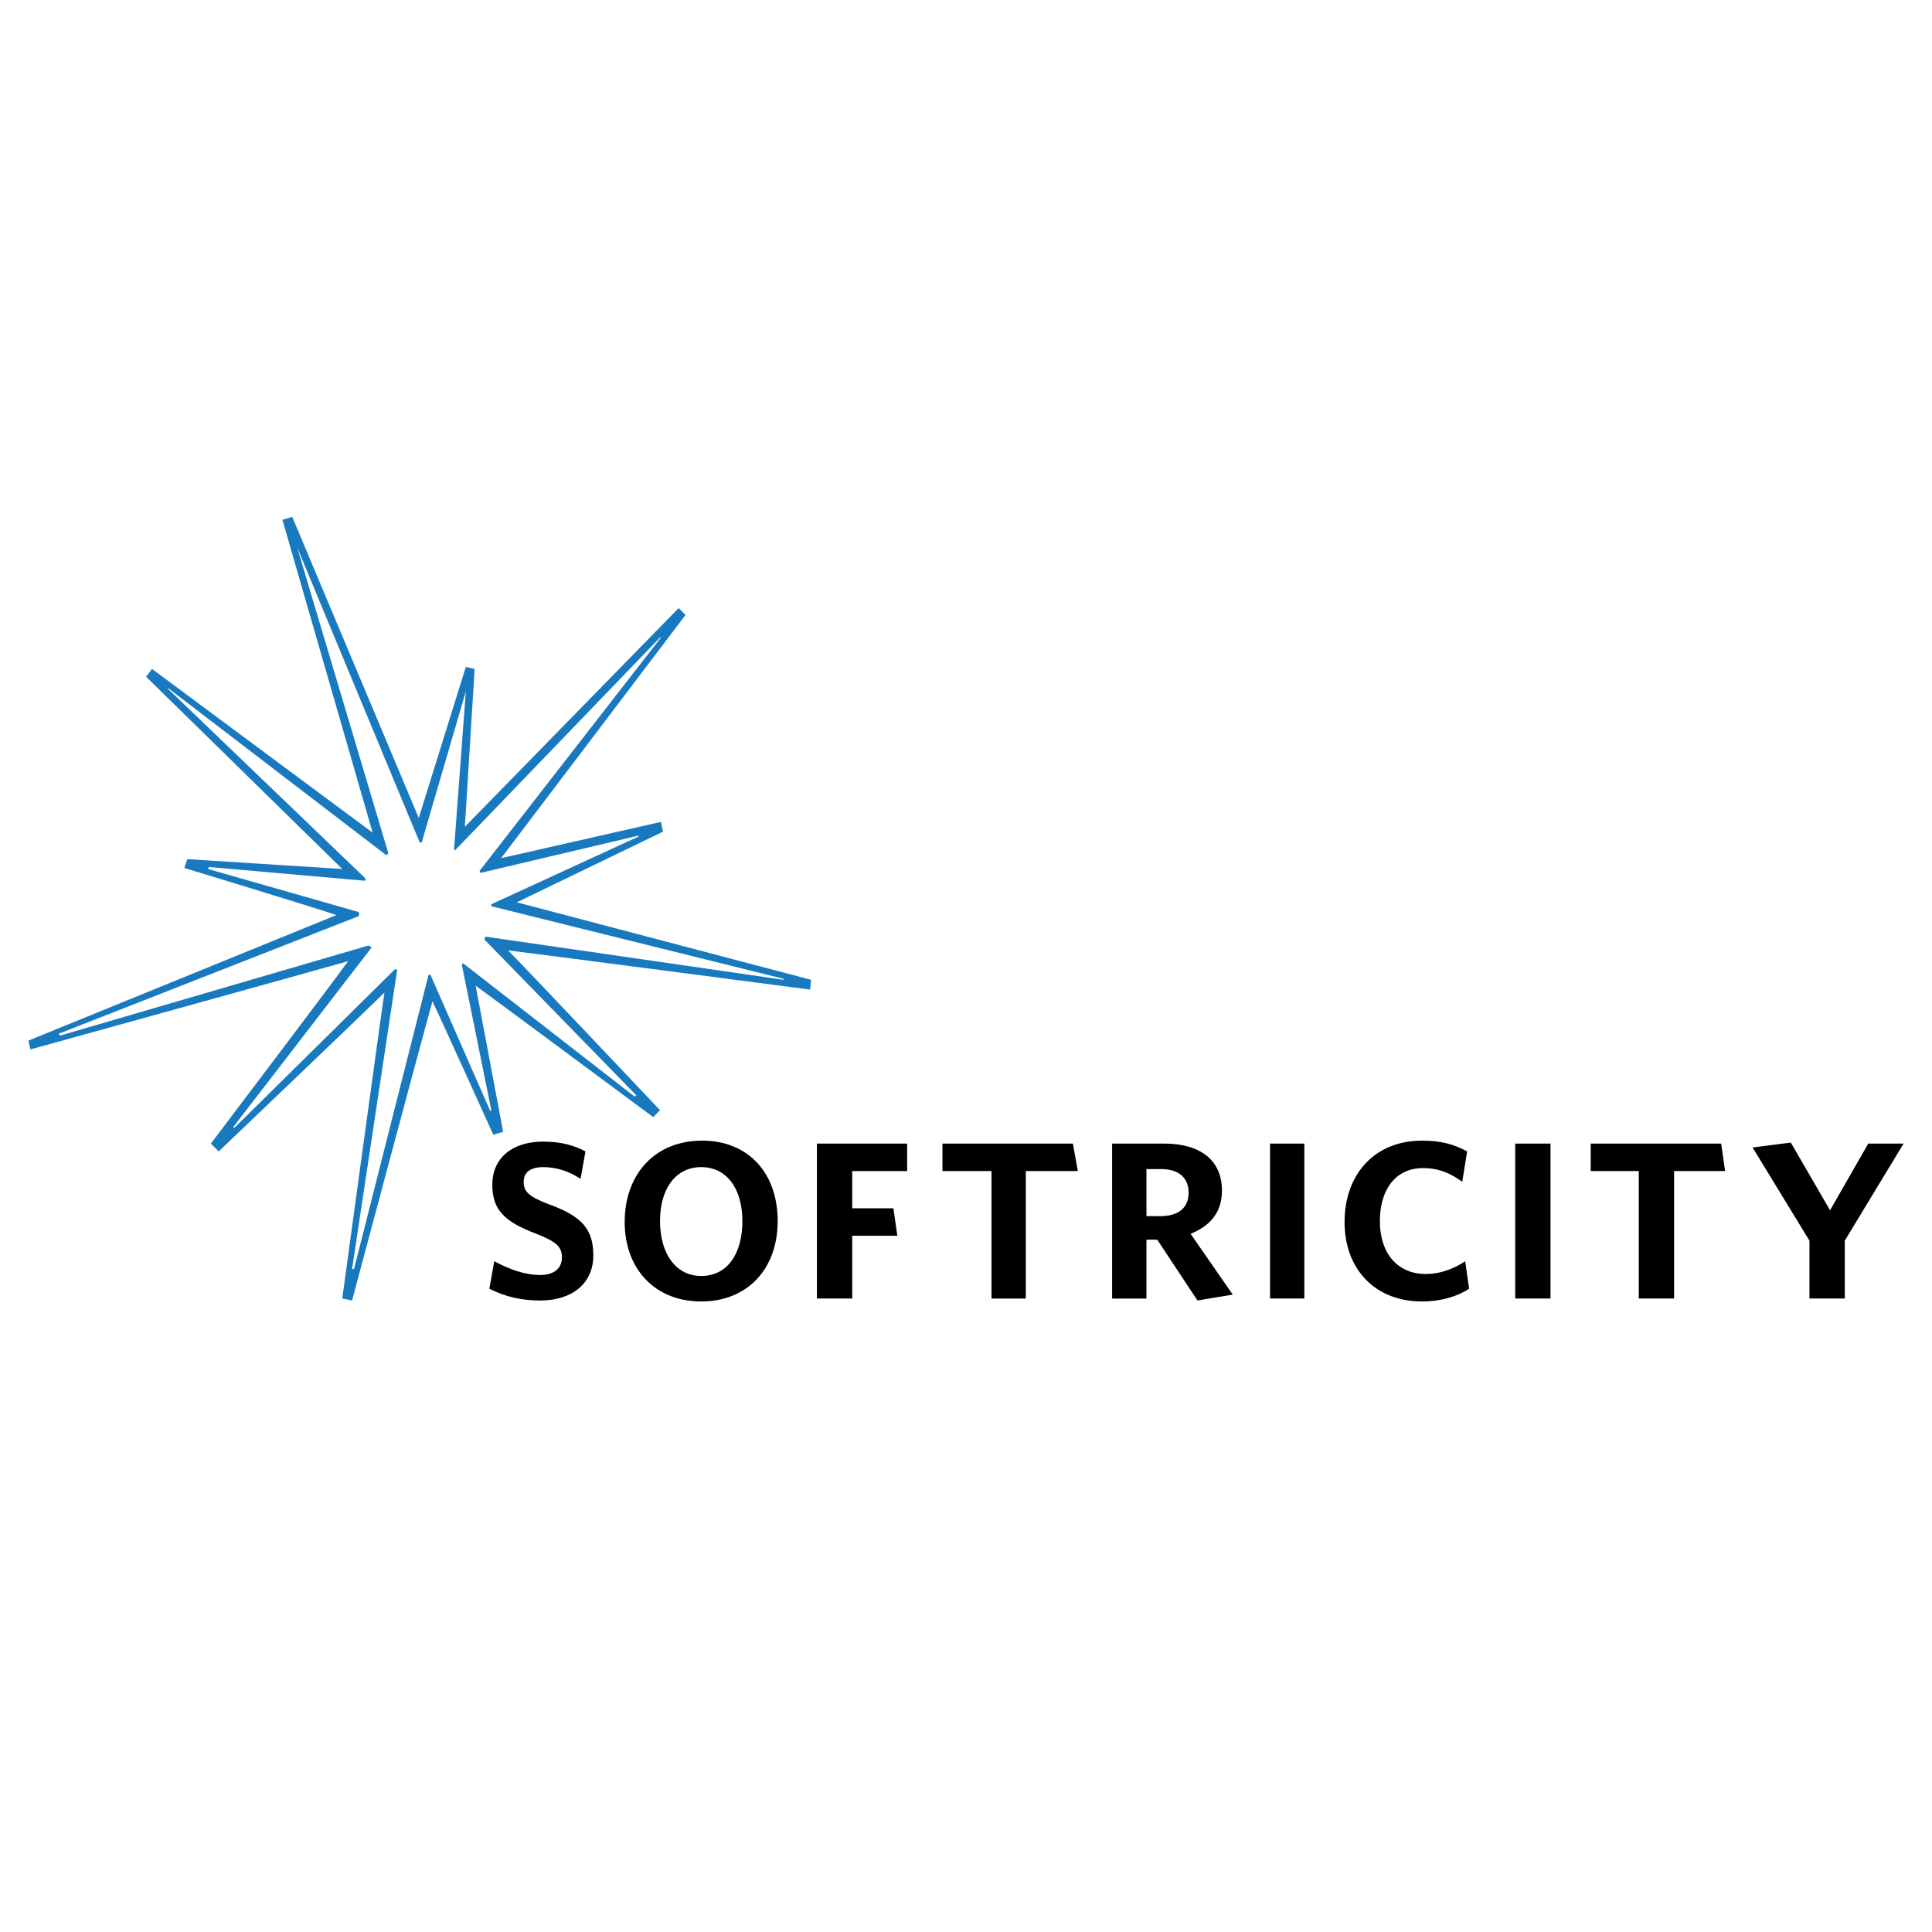 <svg xmlns="http://www.w3.org/2000/svg" width="2500" height="2500" viewBox="0 0 192.756 192.756"><g fill-rule="evenodd" clip-rule="evenodd"><path fill="#fff" fill-opacity="0" d="M0 0h192.756v192.756H0V0z"/><path d="M78.178 97.754l-29.746-4.305-.098.293 15.167 15.559-.196.098L46.182 96.09l-.098.196 2.935 14.481-.098.098-5.969-13.602h-.196l-7.436 29.355h-.196l4.501-29.844-.196-.098-16.047 15.852-.098-.098L37.08 94.523l-.293-.196-30.823 9.003-.098-.197L35.81 91.394v-.391l-15.069-4.306.098-.195 15.558 1.37.098-.196-19.766-18.983h.098l21.722 16.634.196-.196-9.1-30.529 12.231 29.453h.196l4.403-15.069-1.174 15.754.098.098L65.85 63.604h.098L47.845 86.893l.098.195 15.754-3.718v.098l-14.678 6.751v.196l29.159 7.241v.098zm2.74 0l-29.354-7.73 14.579-7.045-.195-.979-15.95 3.62 18.396-24.267-.685-.685L46.377 82.49l.979-15.754-.88-.196-4.697 15.069-12.622-30.04-.979.294 9.002 31.214-22.016-16.341-.587.783 19.57 19.178-15.46-.978-.293.88s13.21 4.012 15.167 4.697c-2.152.88-30.725 12.524-30.725 12.524l.196.881s29.355-8.121 31.703-8.806c-1.468 2.054-13.699 18.199-13.699 18.199l.783.783s14.775-14.09 16.537-15.852c-.392 2.545-4.208 30.529-4.208 30.529l.978.195s7.339-27.494 8.024-29.844c.979 2.055 6.067 13.309 6.067 13.309l.979-.295s-2.349-12.523-2.74-14.578c1.762 1.271 17.711 13.111 17.711 13.111l.685-.686S52.349 96.481 50.685 94.817c2.446.293 30.137 3.914 30.137 3.914l.096-.977z" fill="#1879bf"/><path d="M118.59 118.986c0 1.566-1.076 2.35-2.838 2.35h-1.371v-4.697h1.469c1.761 0 2.74.881 2.74 2.347zm71.332-4.892h-3.523l-3.816 6.654-3.914-6.752-3.814.49 5.674 9.295v5.773h3.523v-5.773l5.87-9.687zm-17.809 2.74l-.393-2.74h-13.014v2.74h4.795v12.721h3.523v-12.721h5.089zm-17.418 12.721v-15.461h-3.521v15.461h3.521zm-8.121-.979l-.391-2.74c-1.176.783-2.545 1.273-3.914 1.273-2.838 0-4.6-2.055-4.6-5.285 0-3.131 1.566-5.283 4.305-5.283 1.664 0 2.838.588 3.914 1.369l.49-3.033c-1.271-.684-2.545-1.076-4.502-1.076-4.695 0-7.729 3.328-7.729 8.121 0 4.697 3.033 7.926 7.729 7.926 1.86 0 3.524-.489 4.698-1.272zm-16.439.979v-15.461h-3.424v15.461h3.424zm-7.143-.391l-4.207-6.066c1.957-.783 3.131-2.154 3.131-4.307 0-3.033-2.152-4.697-5.773-4.697h-5.186v15.461h3.424v-5.871h1.078l4.012 6.066 3.521-.586zm-15.459-12.33l-.49-2.74H94.029v2.74h4.893v12.721h3.424v-12.721h5.187zm-17.027 0v-2.74h-9.002v15.461h3.523v-6.262h4.5l-.391-2.74h-4.11v-3.719h5.48zm-12.916 4.99c0-4.795-2.935-8.023-7.534-8.023-4.696 0-7.73 3.328-7.73 8.121 0 4.697 3.034 7.926 7.632 7.926s7.632-3.229 7.632-8.024zm-18.395 3.426c0-2.643-1.174-3.914-4.403-5.088-2.055-.783-2.544-1.273-2.544-2.252 0-.881.587-1.467 1.957-1.467 1.272 0 2.544.391 3.718 1.174l.489-2.74c-1.076-.586-2.446-.979-4.208-.979-3.131 0-5.088 1.664-5.088 4.307 0 2.543 1.272 3.717 4.403 4.893 1.957.781 2.544 1.271 2.544 2.348 0 1.174-.881 1.762-2.153 1.762-1.566 0-3.131-.588-4.599-1.371l-.489 2.74c1.566.783 3.132 1.174 5.088 1.174 3.132-.001 5.285-1.663 5.285-4.501zm14.873-3.426c0 3.23-1.467 5.48-4.109 5.48-2.544 0-4.109-2.25-4.109-5.48 0-3.229 1.565-5.381 4.109-5.381s4.109 2.153 4.109 5.381z"/></g></svg>
